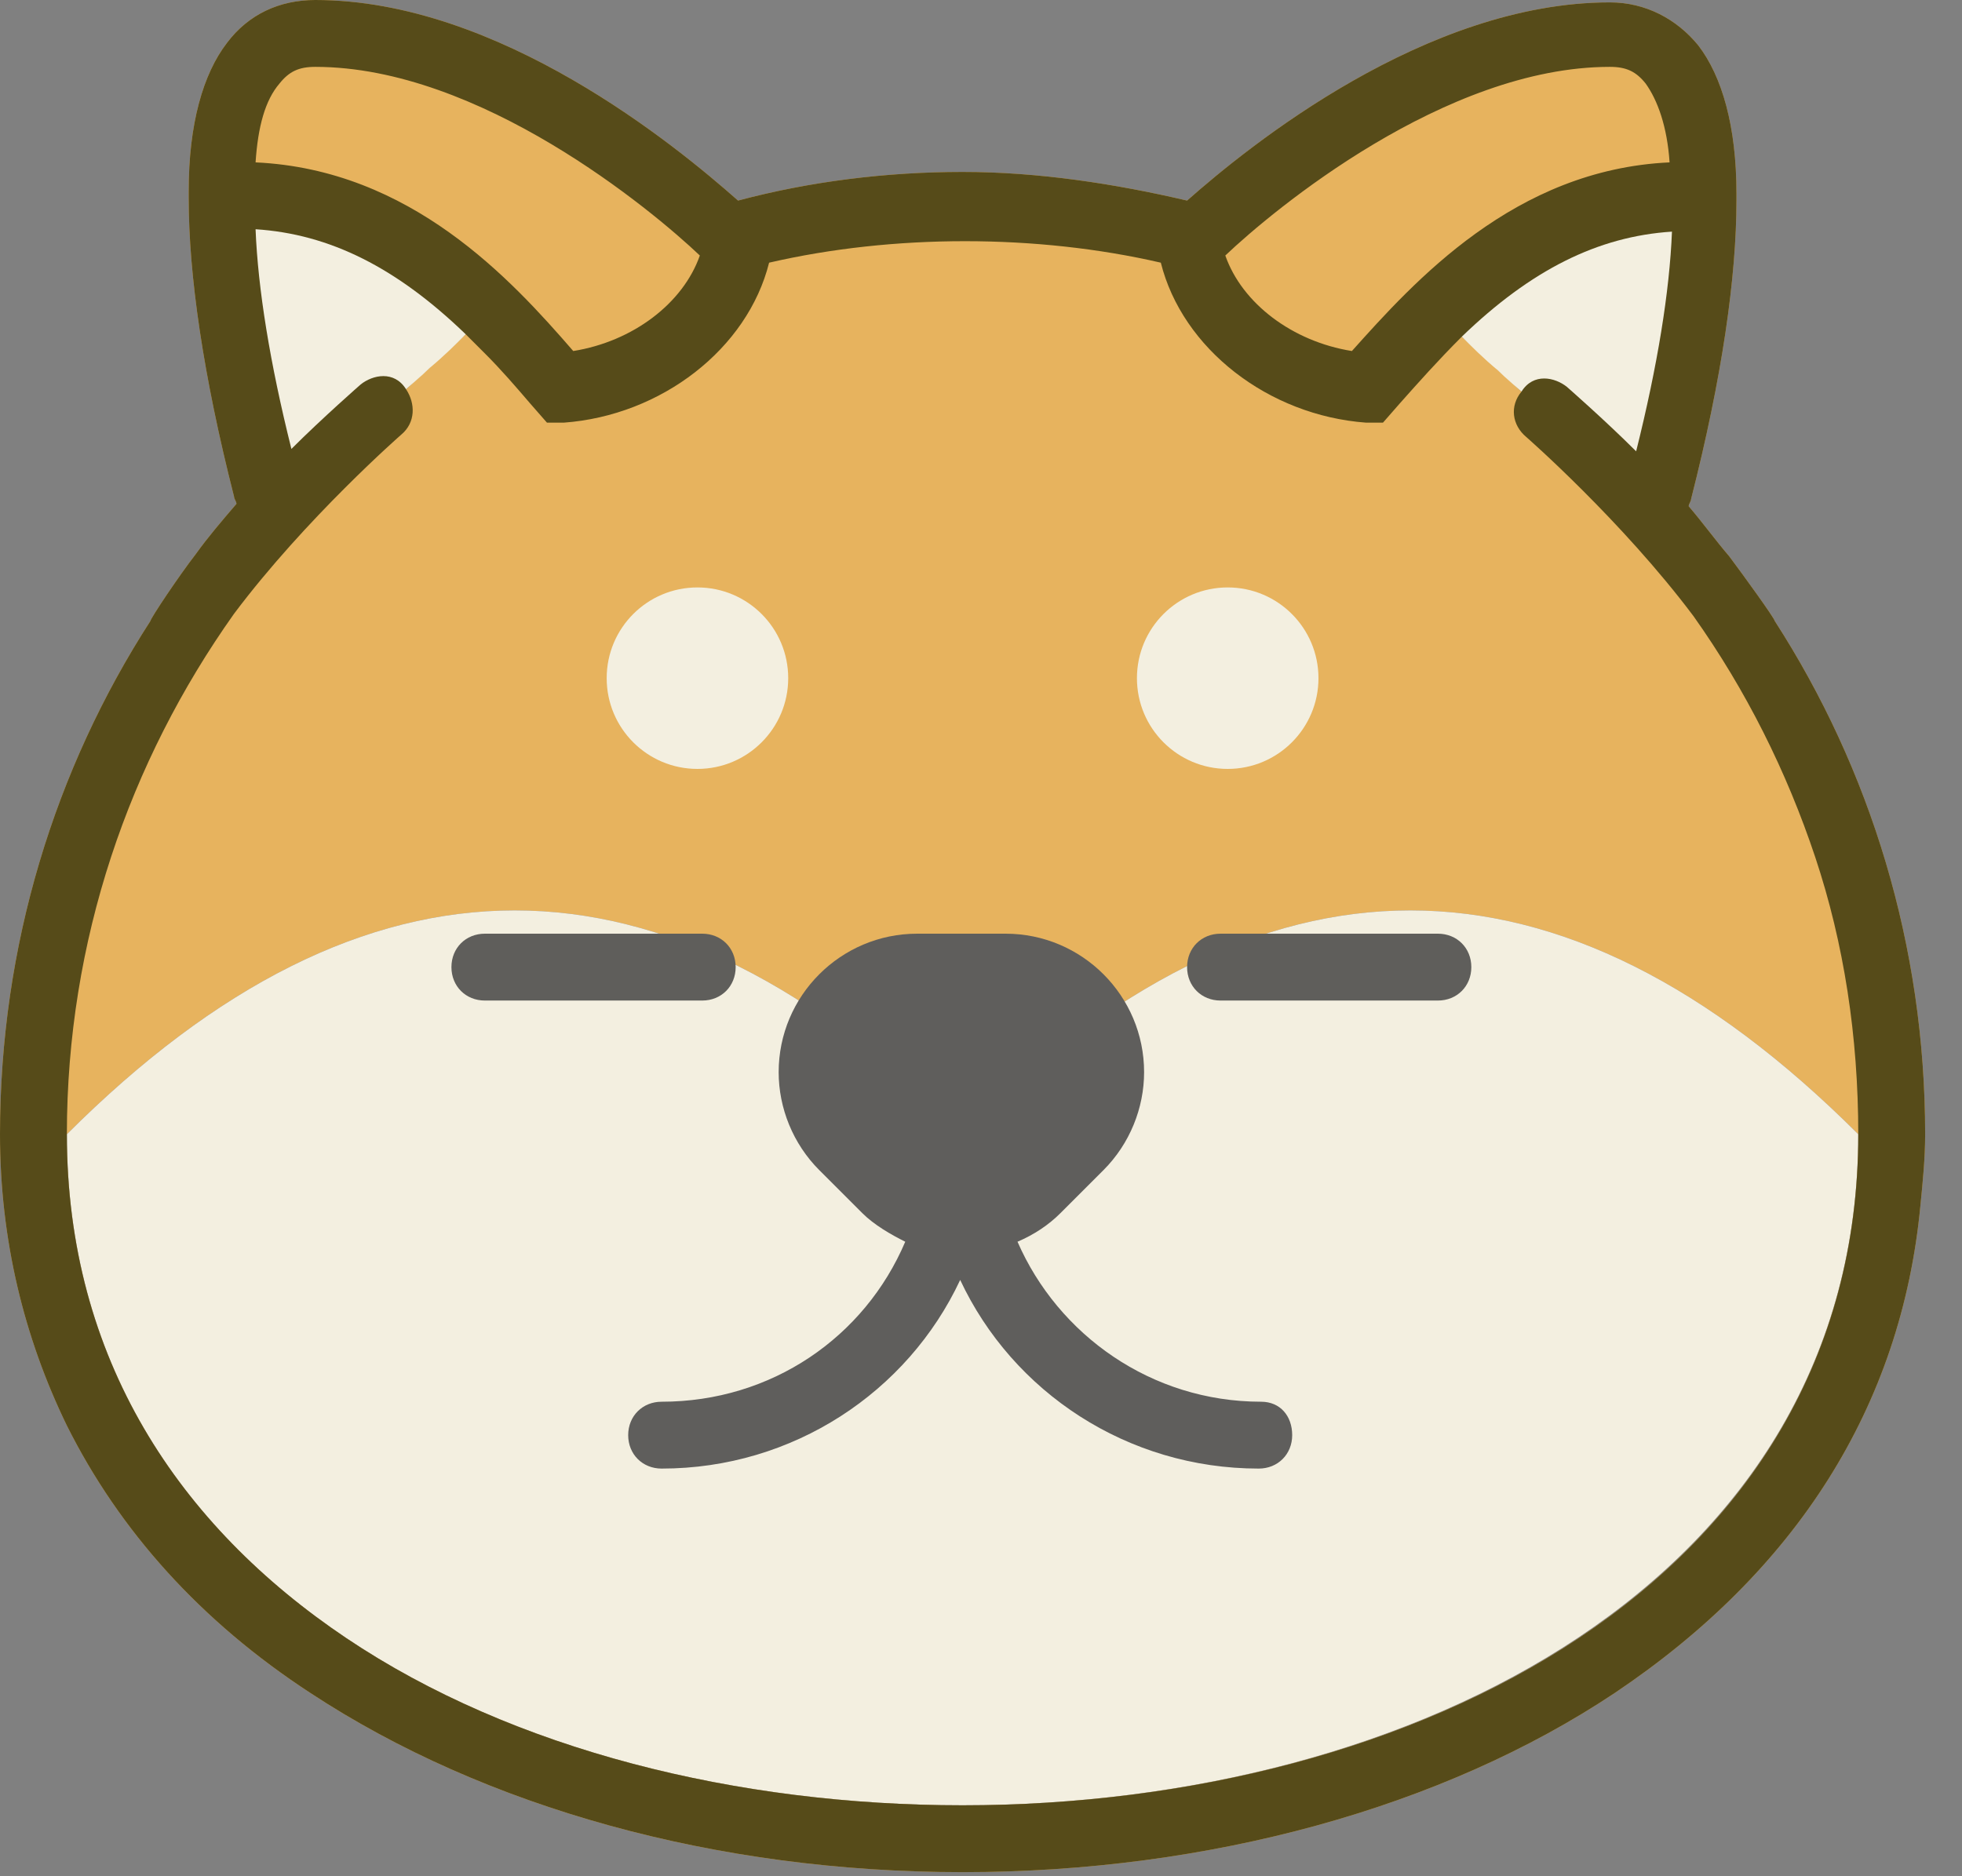 <svg xmlns="http://www.w3.org/2000/svg" width="46" height="44" viewBox="0 0 46 44" fill="none"><rect x="0" y="0" width="46" height="44" fill="#808080" stroke="none"/><path d="M41.608 14.56C41.608 14.504 40.88 13.496 40.544 13.048C40.208 12.656 39.928 12.264 39.592 11.872C39.592 11.816 39.648 11.76 39.648 11.704C40.376 8.848 40.712 6.496 40.712 4.704V4.536C40.712 2.968 40.376 1.792 39.816 1.064C39.312 0.448 38.584 0.056 37.744 0.056C33.432 0.056 29.288 3.416 27.832 4.704C26.152 4.312 24.36 4.032 22.568 4.032C20.776 4.032 18.984 4.256 17.304 4.704C15.848 3.416 11.704 0 7.392 0C6.552 0 5.824 0.336 5.32 1.008C4.76 1.736 4.424 2.912 4.424 4.48V4.648C4.424 6.44 4.76 8.792 5.488 11.648C5.488 11.704 5.544 11.76 5.544 11.816C5.208 12.208 4.872 12.6 4.592 12.992C4.2 13.496 3.528 14.504 3.528 14.56C1.288 18.032 0 22.176 0 26.6C0 29.064 0.56 31.36 1.568 33.432C2.8 35.896 4.704 38.024 7.28 39.704C11.368 42.392 16.8 43.904 22.568 43.904C28.336 43.904 33.824 42.392 37.856 39.704C42.112 36.848 44.576 32.984 45.024 28.28C45.08 27.72 45.136 27.16 45.136 26.6C45.136 22.176 43.848 18.032 41.608 14.56ZM22.568 42.336C17.304 42.336 12.04 41.048 8.12 38.416C4.2 35.784 1.568 31.864 1.568 26.6C8.568 19.6 15.568 19.6 22.568 26.6C29.568 19.6 36.568 19.6 43.568 26.6C43.568 37.128 33.096 42.336 22.568 42.336Z" fill="#E7B35E"></path><path d="M1.568 26.6C1.568 31.864 4.2 35.784 8.12 38.416C12.04 41.048 17.304 42.336 22.568 42.336C33.096 42.336 43.568 37.072 43.568 26.6C36.568 19.6 29.568 19.6 22.568 26.6C15.568 19.6 8.568 19.6 1.568 26.6Z" fill="#F3EFE0"></path><path d="M28.784 18.032C29.959 18.032 30.912 17.079 30.912 15.904C30.912 14.728 29.959 13.776 28.784 13.776C27.608 13.776 26.656 14.728 26.656 15.904C26.656 17.079 27.608 18.032 28.784 18.032Z" fill="#F3EFE0"></path><path d="M16.352 18.032C17.527 18.032 18.48 17.079 18.48 15.904C18.48 14.728 17.527 13.776 16.352 13.776C15.176 13.776 14.224 14.728 14.224 15.904C14.224 17.079 15.176 18.032 16.352 18.032Z" fill="#F3EFE0"></path><path d="M41.608 14.56C41.608 14.504 40.88 13.496 40.544 13.048C40.208 12.656 39.928 12.264 39.592 11.872C39.592 11.816 39.648 11.76 39.648 11.704C40.376 8.848 40.712 6.496 40.712 4.704V4.536C40.712 2.968 40.376 1.792 39.816 1.064C39.312 0.448 38.584 0.056 37.744 0.056C33.432 0.056 29.288 3.416 27.832 4.704C26.152 4.312 24.36 4.032 22.568 4.032C20.776 4.032 18.984 4.256 17.304 4.704C15.848 3.416 11.704 0 7.392 0C6.552 0 5.824 0.336 5.32 1.008C4.76 1.736 4.424 2.912 4.424 4.48V4.648C4.424 6.44 4.76 8.792 5.488 11.648C5.488 11.704 5.544 11.76 5.544 11.816C5.208 12.208 4.872 12.6 4.592 12.992C4.2 13.496 3.528 14.504 3.528 14.56C1.288 18.032 0 22.176 0 26.6C0 29.064 0.56 31.36 1.568 33.432C2.8 35.896 4.704 38.024 7.28 39.704C11.368 42.392 16.8 43.904 22.568 43.904C28.336 43.904 33.824 42.392 37.856 39.704C42.112 36.848 44.576 32.984 45.024 28.28C45.08 27.72 45.136 27.16 45.136 26.6C45.136 22.176 43.848 18.032 41.608 14.56ZM37.744 1.568C38.136 1.568 38.36 1.68 38.584 1.96C38.864 2.352 39.088 2.968 39.144 3.808C35.504 3.976 33.152 6.608 31.696 8.232C30.296 8.008 29.12 7.112 28.728 5.992C29.848 4.928 33.88 1.568 37.744 1.568ZM6.552 1.96C6.776 1.68 7 1.568 7.392 1.568C11.256 1.568 15.288 4.928 16.408 5.992C16.016 7.112 14.84 8.008 13.44 8.232C11.984 6.552 9.632 3.976 5.992 3.808C6.048 2.968 6.216 2.352 6.552 1.96ZM22.568 42.336C17.304 42.336 12.04 41.048 8.12 38.416C4.2 35.784 1.568 31.864 1.568 26.6C1.568 22.064 3.024 17.864 5.488 14.392C7.168 12.152 9.408 10.192 9.408 10.192C9.744 9.912 9.744 9.464 9.52 9.128L10.92 7.84C10.976 7.896 11.144 8.064 11.144 8.064L11.368 8.288C11.76 8.68 12.096 9.072 12.432 9.464L12.824 9.912H13.216C15.512 9.744 17.528 8.176 18.032 6.16C19.488 5.824 21.056 5.656 22.624 5.656C24.192 5.656 25.76 5.824 27.216 6.16C27.72 8.176 29.736 9.744 32.032 9.912H32.424L32.816 9.464C33.264 8.96 33.712 8.456 34.272 7.896L35.672 9.184C35.392 9.52 35.448 9.968 35.784 10.248C35.784 10.248 38.024 12.208 39.704 14.448C40.936 16.184 41.888 18.088 42.56 20.104C43.232 22.12 43.568 24.304 43.568 26.6C43.568 37.128 33.096 42.336 22.568 42.336Z" fill="#564B19"></path><path d="M10.92 7.84C9.296 6.272 7.728 5.488 5.992 5.376C6.048 6.776 6.328 8.512 6.832 10.528C7.56 9.8 8.456 9.016 8.456 9.016C8.736 8.792 9.24 8.68 9.52 9.128C9.52 9.128 9.912 8.792 10.08 8.624C10.416 8.344 10.696 8.064 10.92 7.84Z" fill="#F3EFE0"></path><path d="M34.272 7.896C34.496 8.12 34.776 8.4 35.112 8.68C35.28 8.848 35.672 9.184 35.672 9.184C35.952 8.736 36.456 8.848 36.736 9.072C36.736 9.072 37.632 9.856 38.36 10.584C38.864 8.568 39.144 6.832 39.2 5.432C37.464 5.544 35.896 6.328 34.272 7.896Z" fill="#F3EFE0"></path><path d="M29.568 32.872C26.992 32.872 24.808 31.304 23.856 29.12C24.248 28.952 24.584 28.728 24.864 28.448L25.872 27.44C26.488 26.824 26.824 25.984 26.824 25.144C26.824 23.352 25.368 21.896 23.576 21.896H21.504C19.712 21.896 18.256 23.352 18.256 25.144C18.256 25.984 18.592 26.824 19.208 27.44L20.216 28.448C20.496 28.728 20.888 28.952 21.224 29.12C20.272 31.36 18.088 32.872 15.512 32.872C15.064 32.872 14.728 33.208 14.728 33.656C14.728 34.104 15.064 34.44 15.512 34.44C18.592 34.44 21.28 32.648 22.512 30.016C23.744 32.648 26.432 34.44 29.512 34.44C29.96 34.44 30.296 34.104 30.296 33.656C30.296 33.208 30.016 32.872 29.568 32.872Z" fill="#5F5E5C"></path><path d="M28.616 23.464C28.168 23.464 27.832 23.128 27.832 22.68C27.832 22.232 28.168 21.896 28.616 21.896H33.712C34.16 21.896 34.496 22.232 34.496 22.68C34.496 23.128 34.16 23.464 33.712 23.464H28.616Z" fill="#5F5E5B"></path><path d="M16.464 23.464H11.368C10.92 23.464 10.584 23.128 10.584 22.68C10.584 22.232 10.92 21.896 11.368 21.896H16.464C16.912 21.896 17.248 22.232 17.248 22.68C17.248 23.128 16.912 23.464 16.464 23.464Z" fill="#5F5E5B"></path></svg>
